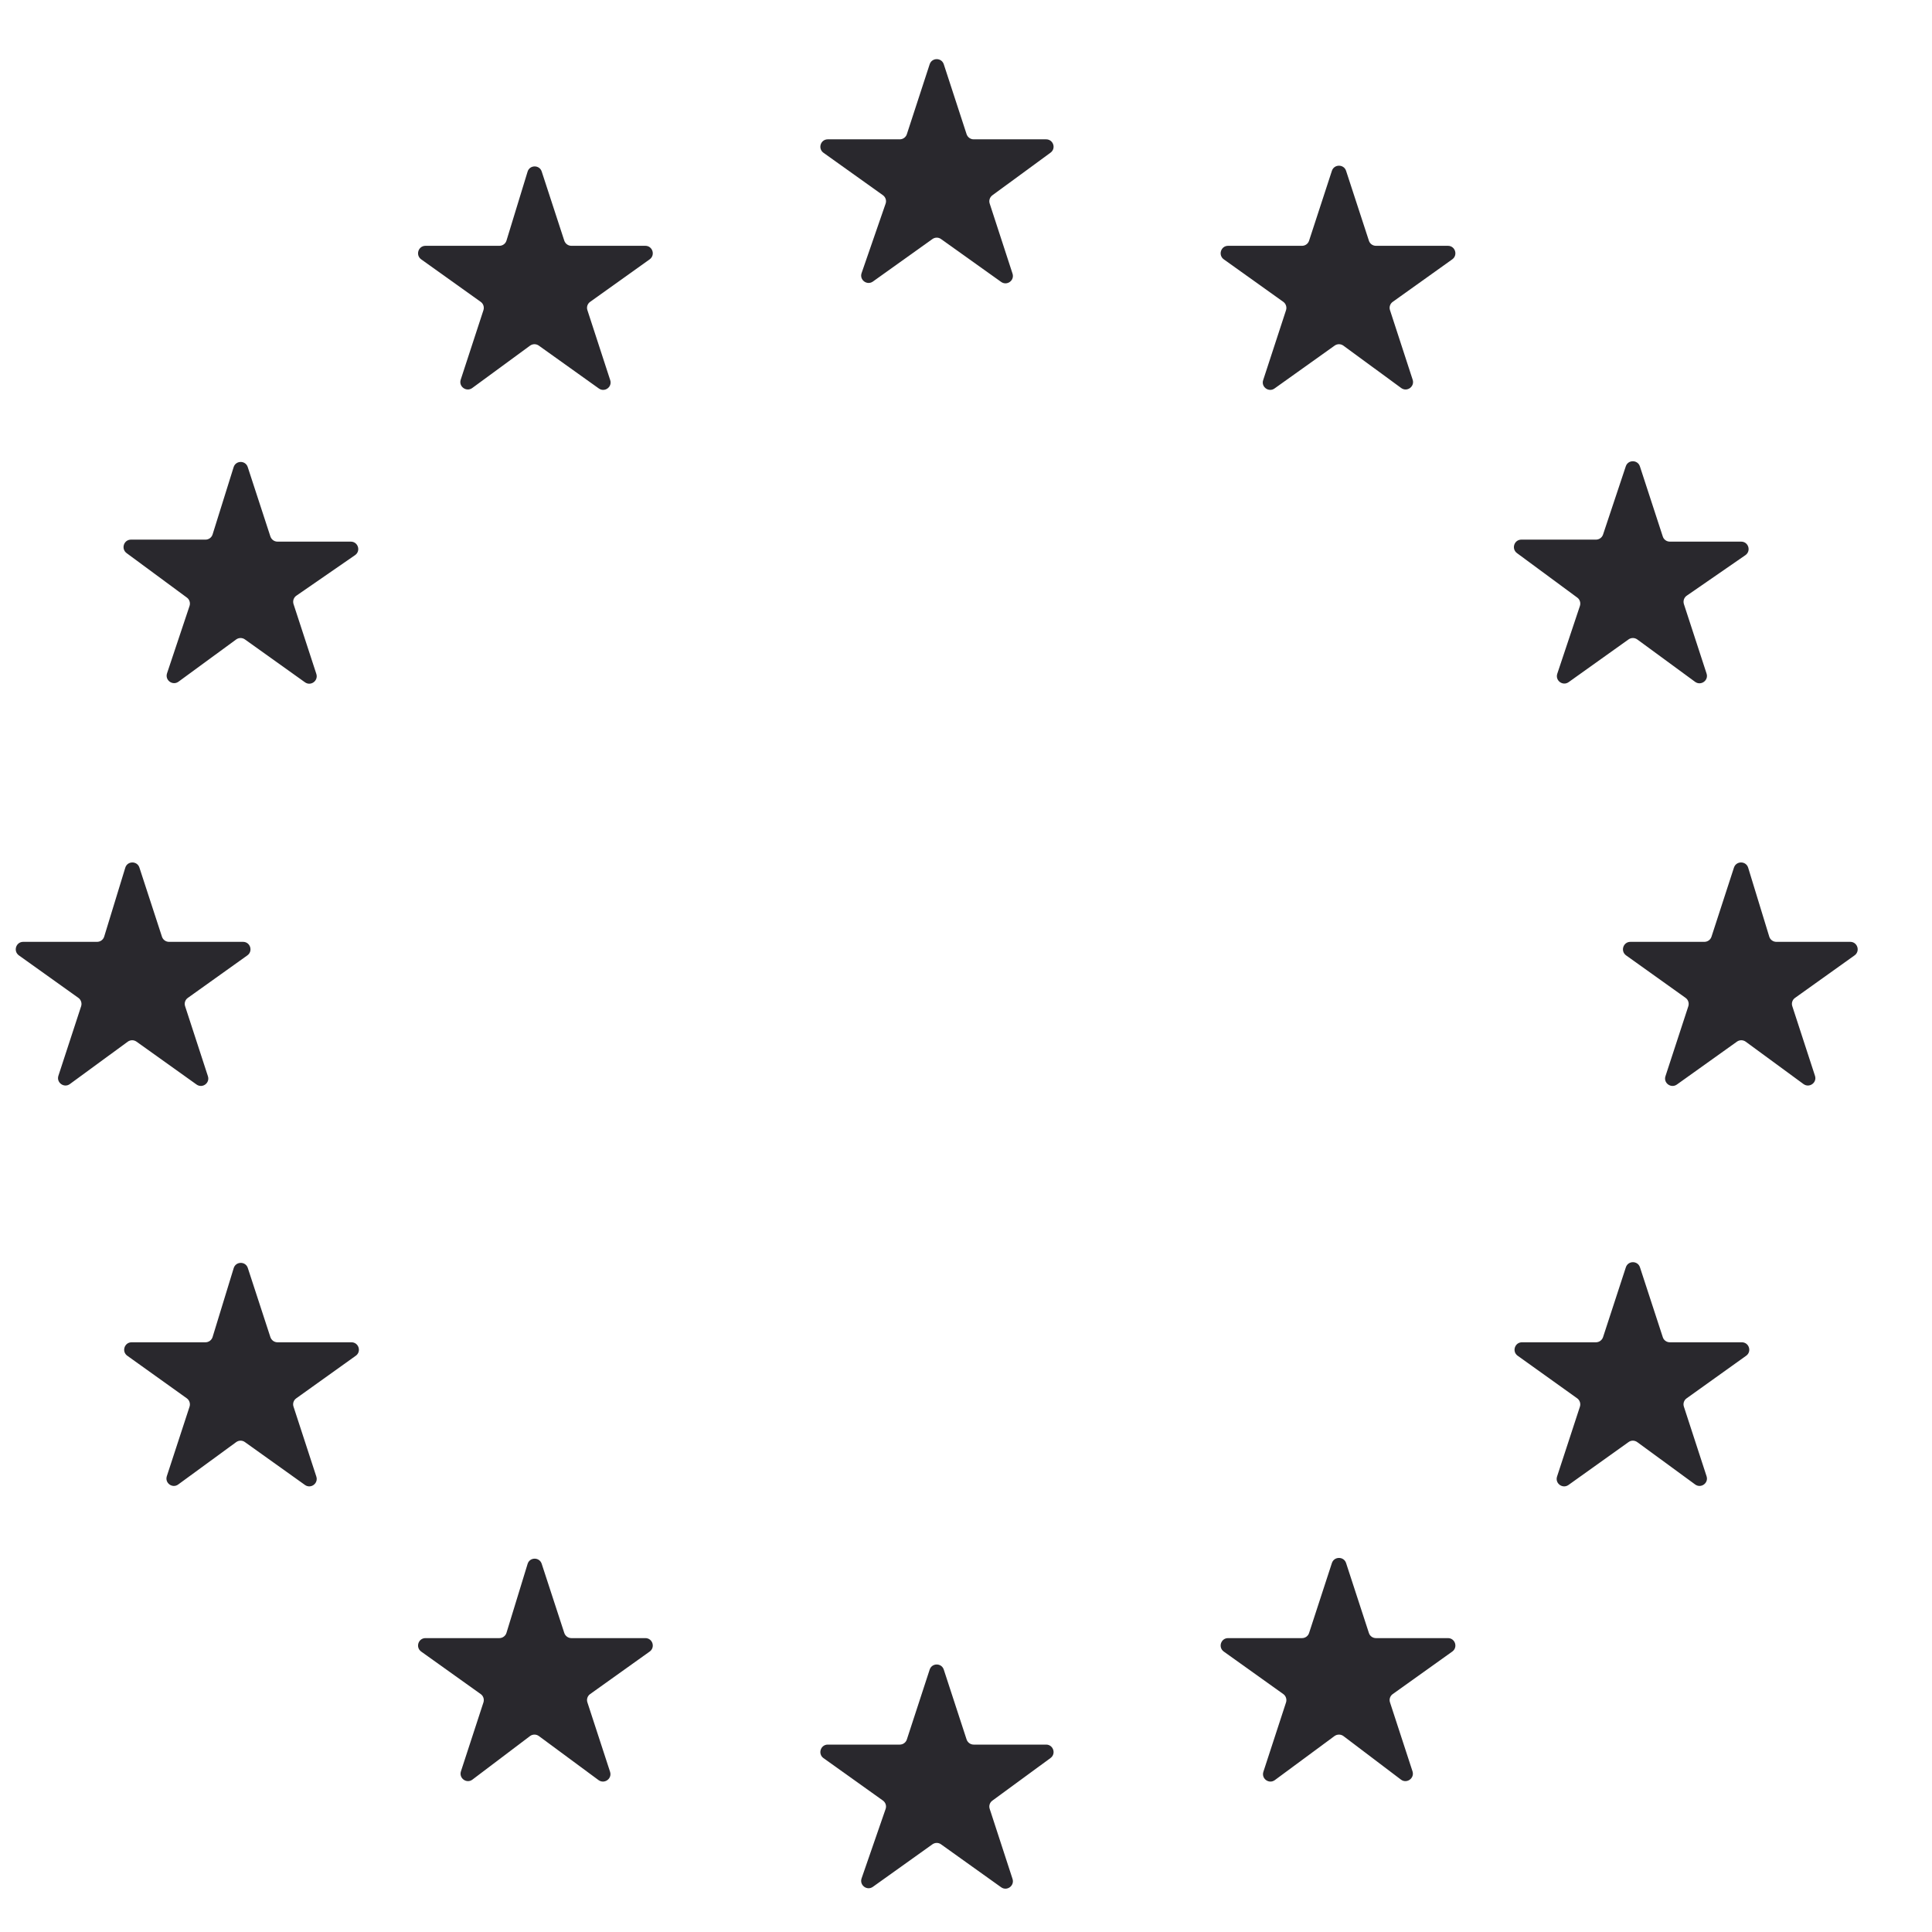 <svg width="26" height="26" viewBox="0 0 26 26" fill="none" xmlns="http://www.w3.org/2000/svg">
<path d="M12.701 0.865C12.671 0.773 12.541 0.773 12.511 0.865L12.204 1.806C12.191 1.847 12.152 1.875 12.109 1.875H11.14C11.043 1.875 11.003 1.999 11.082 2.056L11.882 2.627C11.918 2.653 11.933 2.7 11.918 2.741L11.595 3.675C11.563 3.767 11.668 3.845 11.747 3.789L12.548 3.217C12.583 3.192 12.63 3.192 12.664 3.217L13.473 3.794C13.552 3.85 13.656 3.774 13.626 3.682L13.319 2.74C13.305 2.699 13.32 2.654 13.355 2.628L14.137 2.055C14.216 1.998 14.175 1.875 14.078 1.875H13.103C13.06 1.875 13.022 1.847 13.008 1.806L12.701 0.865Z" fill="#29282D"/>
<path d="M7.29 2.308C7.26 2.216 7.128 2.217 7.1 2.31L6.816 3.238C6.803 3.28 6.764 3.308 6.72 3.308H5.726C5.629 3.308 5.589 3.433 5.668 3.49L6.469 4.062C6.505 4.087 6.519 4.133 6.506 4.174L6.2 5.11C6.17 5.202 6.276 5.279 6.355 5.222L7.134 4.651C7.169 4.626 7.216 4.626 7.251 4.651L8.059 5.228C8.138 5.284 8.242 5.207 8.212 5.116L7.905 4.174C7.891 4.133 7.906 4.087 7.942 4.062L8.743 3.49C8.822 3.433 8.782 3.308 8.685 3.308H7.689C7.646 3.308 7.608 3.28 7.594 3.239L7.29 2.308Z" fill="#29282D"/>
<path d="M18.115 2.299C18.085 2.207 17.954 2.207 17.924 2.299L17.617 3.239C17.604 3.28 17.566 3.308 17.522 3.308H16.527C16.43 3.308 16.39 3.433 16.469 3.49L17.27 4.062C17.305 4.087 17.32 4.133 17.307 4.174L16.999 5.116C16.969 5.207 17.074 5.284 17.152 5.228L17.961 4.651C17.996 4.626 18.043 4.626 18.078 4.651L18.857 5.222C18.936 5.279 19.041 5.202 19.011 5.11L18.706 4.174C18.692 4.133 18.707 4.087 18.743 4.062L19.544 3.49C19.623 3.433 19.583 3.308 19.486 3.308H18.517C18.473 3.308 18.435 3.28 18.422 3.239L18.115 2.299Z" fill="#29282D"/>
<path d="M3.334 6.286C3.304 6.193 3.173 6.194 3.144 6.287L2.861 7.192C2.848 7.234 2.809 7.262 2.766 7.262H1.763C1.666 7.262 1.626 7.385 1.703 7.443L2.515 8.042C2.55 8.067 2.564 8.113 2.551 8.154L2.248 9.061C2.217 9.154 2.323 9.231 2.402 9.174L3.179 8.605C3.214 8.58 3.261 8.58 3.296 8.605L4.104 9.182C4.183 9.238 4.287 9.161 4.257 9.069L3.95 8.129C3.937 8.087 3.952 8.041 3.989 8.016L4.778 7.471C4.859 7.415 4.819 7.289 4.721 7.289H3.734C3.691 7.289 3.653 7.261 3.639 7.22L3.334 6.286Z" fill="#29282D"/>
<path d="M20.957 9.067C20.927 9.159 21.031 9.236 21.11 9.18L21.916 8.605C21.951 8.58 21.998 8.58 22.033 8.605L22.812 9.176C22.891 9.233 22.997 9.156 22.966 9.064L22.661 8.129C22.648 8.087 22.663 8.041 22.7 8.016L23.489 7.471C23.569 7.415 23.53 7.289 23.432 7.289H22.472C22.428 7.289 22.39 7.261 22.377 7.22L22.069 6.276C22.039 6.185 21.909 6.184 21.879 6.276L21.573 7.194C21.559 7.235 21.521 7.262 21.478 7.262H20.474C20.377 7.262 20.337 7.385 20.414 7.443L21.226 8.042C21.261 8.067 21.275 8.113 21.262 8.154L20.957 9.067Z" fill="#29282D"/>
<path d="M1.72 14.018C1.755 13.993 1.802 13.993 1.837 14.018L2.645 14.595C2.724 14.651 2.828 14.575 2.798 14.483L2.491 13.541C2.477 13.5 2.492 13.454 2.528 13.429L3.329 12.857C3.408 12.8 3.368 12.675 3.271 12.675H2.275C2.232 12.675 2.194 12.648 2.18 12.607L1.876 11.675C1.846 11.583 1.714 11.584 1.686 11.677L1.402 12.605C1.389 12.647 1.35 12.675 1.306 12.675H0.312C0.215 12.675 0.175 12.8 0.254 12.857L1.055 13.429C1.09 13.454 1.105 13.5 1.092 13.541L0.786 14.477C0.756 14.569 0.862 14.646 0.94 14.589L1.72 14.018Z" fill="#29282D"/>
<path d="M24.958 12.857C25.037 12.8 24.997 12.675 24.9 12.675H23.906C23.862 12.675 23.823 12.647 23.81 12.605L23.526 11.677C23.497 11.584 23.366 11.583 23.335 11.675L23.032 12.607C23.018 12.648 22.98 12.675 22.936 12.675H21.941C21.844 12.675 21.804 12.8 21.883 12.857L22.684 13.429C22.719 13.454 22.734 13.5 22.721 13.541L22.413 14.483C22.383 14.575 22.488 14.651 22.567 14.595L23.375 14.018C23.41 13.993 23.457 13.993 23.492 14.018L24.271 14.589C24.35 14.646 24.456 14.569 24.425 14.477L24.12 13.541C24.106 13.5 24.121 13.454 24.157 13.429L24.958 12.857Z" fill="#29282D"/>
<path d="M22.472 18.064C22.428 18.064 22.39 18.036 22.377 17.995L22.07 17.055C22.04 16.963 21.91 16.963 21.88 17.055L21.573 17.995C21.559 18.036 21.521 18.064 21.477 18.064H20.482C20.385 18.064 20.345 18.189 20.424 18.245L21.225 18.818C21.26 18.843 21.275 18.889 21.262 18.93L20.954 19.871C20.924 19.963 21.029 20.04 21.108 19.984L21.916 19.407C21.951 19.381 21.998 19.382 22.033 19.407L22.812 19.977C22.891 20.035 22.997 19.958 22.966 19.866L22.661 18.93C22.647 18.889 22.662 18.843 22.698 18.818L23.499 18.245C23.578 18.189 23.538 18.064 23.441 18.064H22.472Z" fill="#29282D"/>
<path d="M3.734 18.064C3.691 18.064 3.653 18.036 3.639 17.995L3.335 17.064C3.305 16.971 3.173 16.973 3.145 17.066L2.861 17.993C2.848 18.035 2.809 18.064 2.765 18.064H1.771C1.674 18.064 1.634 18.189 1.713 18.245L2.514 18.818C2.549 18.843 2.564 18.889 2.551 18.93L2.245 19.866C2.215 19.958 2.321 20.035 2.399 19.977L3.179 19.407C3.214 19.382 3.261 19.381 3.296 19.407L4.104 19.984C4.183 20.04 4.287 19.963 4.257 19.871L3.95 18.93C3.936 18.889 3.951 18.843 3.987 18.818L4.788 18.245C4.867 18.189 4.827 18.064 4.73 18.064H3.734Z" fill="#29282D"/>
<path d="M7.689 22.045C7.646 22.045 7.608 22.017 7.594 21.976L7.29 21.045C7.26 20.952 7.128 20.953 7.1 21.047L6.816 21.974C6.803 22.016 6.764 22.045 6.72 22.045H5.726C5.629 22.045 5.589 22.169 5.668 22.226L6.469 22.798C6.505 22.823 6.519 22.869 6.506 22.91L6.203 23.838C6.173 23.931 6.28 24.008 6.358 23.949L7.133 23.363C7.168 23.337 7.217 23.337 7.252 23.363L8.055 23.956C8.134 24.013 8.24 23.937 8.21 23.844L7.905 22.91C7.891 22.869 7.906 22.823 7.942 22.798L8.743 22.226C8.822 22.169 8.782 22.045 8.685 22.045H7.689Z" fill="#29282D"/>
<path d="M18.517 22.045C18.473 22.045 18.435 22.017 18.422 21.976L18.115 21.035C18.085 20.943 17.954 20.943 17.924 21.035L17.617 21.976C17.604 22.017 17.566 22.045 17.522 22.045H16.527C16.43 22.045 16.39 22.169 16.469 22.226L17.27 22.798C17.305 22.823 17.32 22.869 17.307 22.91L17.002 23.844C16.972 23.937 17.078 24.013 17.156 23.956L17.959 23.363C17.995 23.337 18.044 23.337 18.079 23.363L18.853 23.949C18.931 24.008 19.039 23.931 19.009 23.838L18.706 22.91C18.692 22.869 18.707 22.823 18.743 22.798L19.544 22.226C19.623 22.169 19.583 22.045 19.486 22.045H18.517Z" fill="#29282D"/>
<path d="M13.103 23.478C13.06 23.478 13.022 23.45 13.008 23.409L12.701 22.469C12.671 22.377 12.541 22.377 12.511 22.469L12.204 23.409C12.191 23.45 12.152 23.478 12.109 23.478H11.14C11.043 23.478 11.003 23.603 11.082 23.66L11.882 24.231C11.918 24.257 11.933 24.303 11.918 24.345L11.595 25.278C11.563 25.37 11.668 25.449 11.747 25.392L12.548 24.82C12.583 24.795 12.63 24.795 12.664 24.82L13.473 25.398C13.552 25.454 13.656 25.377 13.626 25.285L13.319 24.343C13.305 24.302 13.32 24.257 13.355 24.232L14.137 23.659C14.216 23.602 14.175 23.478 14.078 23.478H13.103Z" fill="#29282D"/>
</svg>
